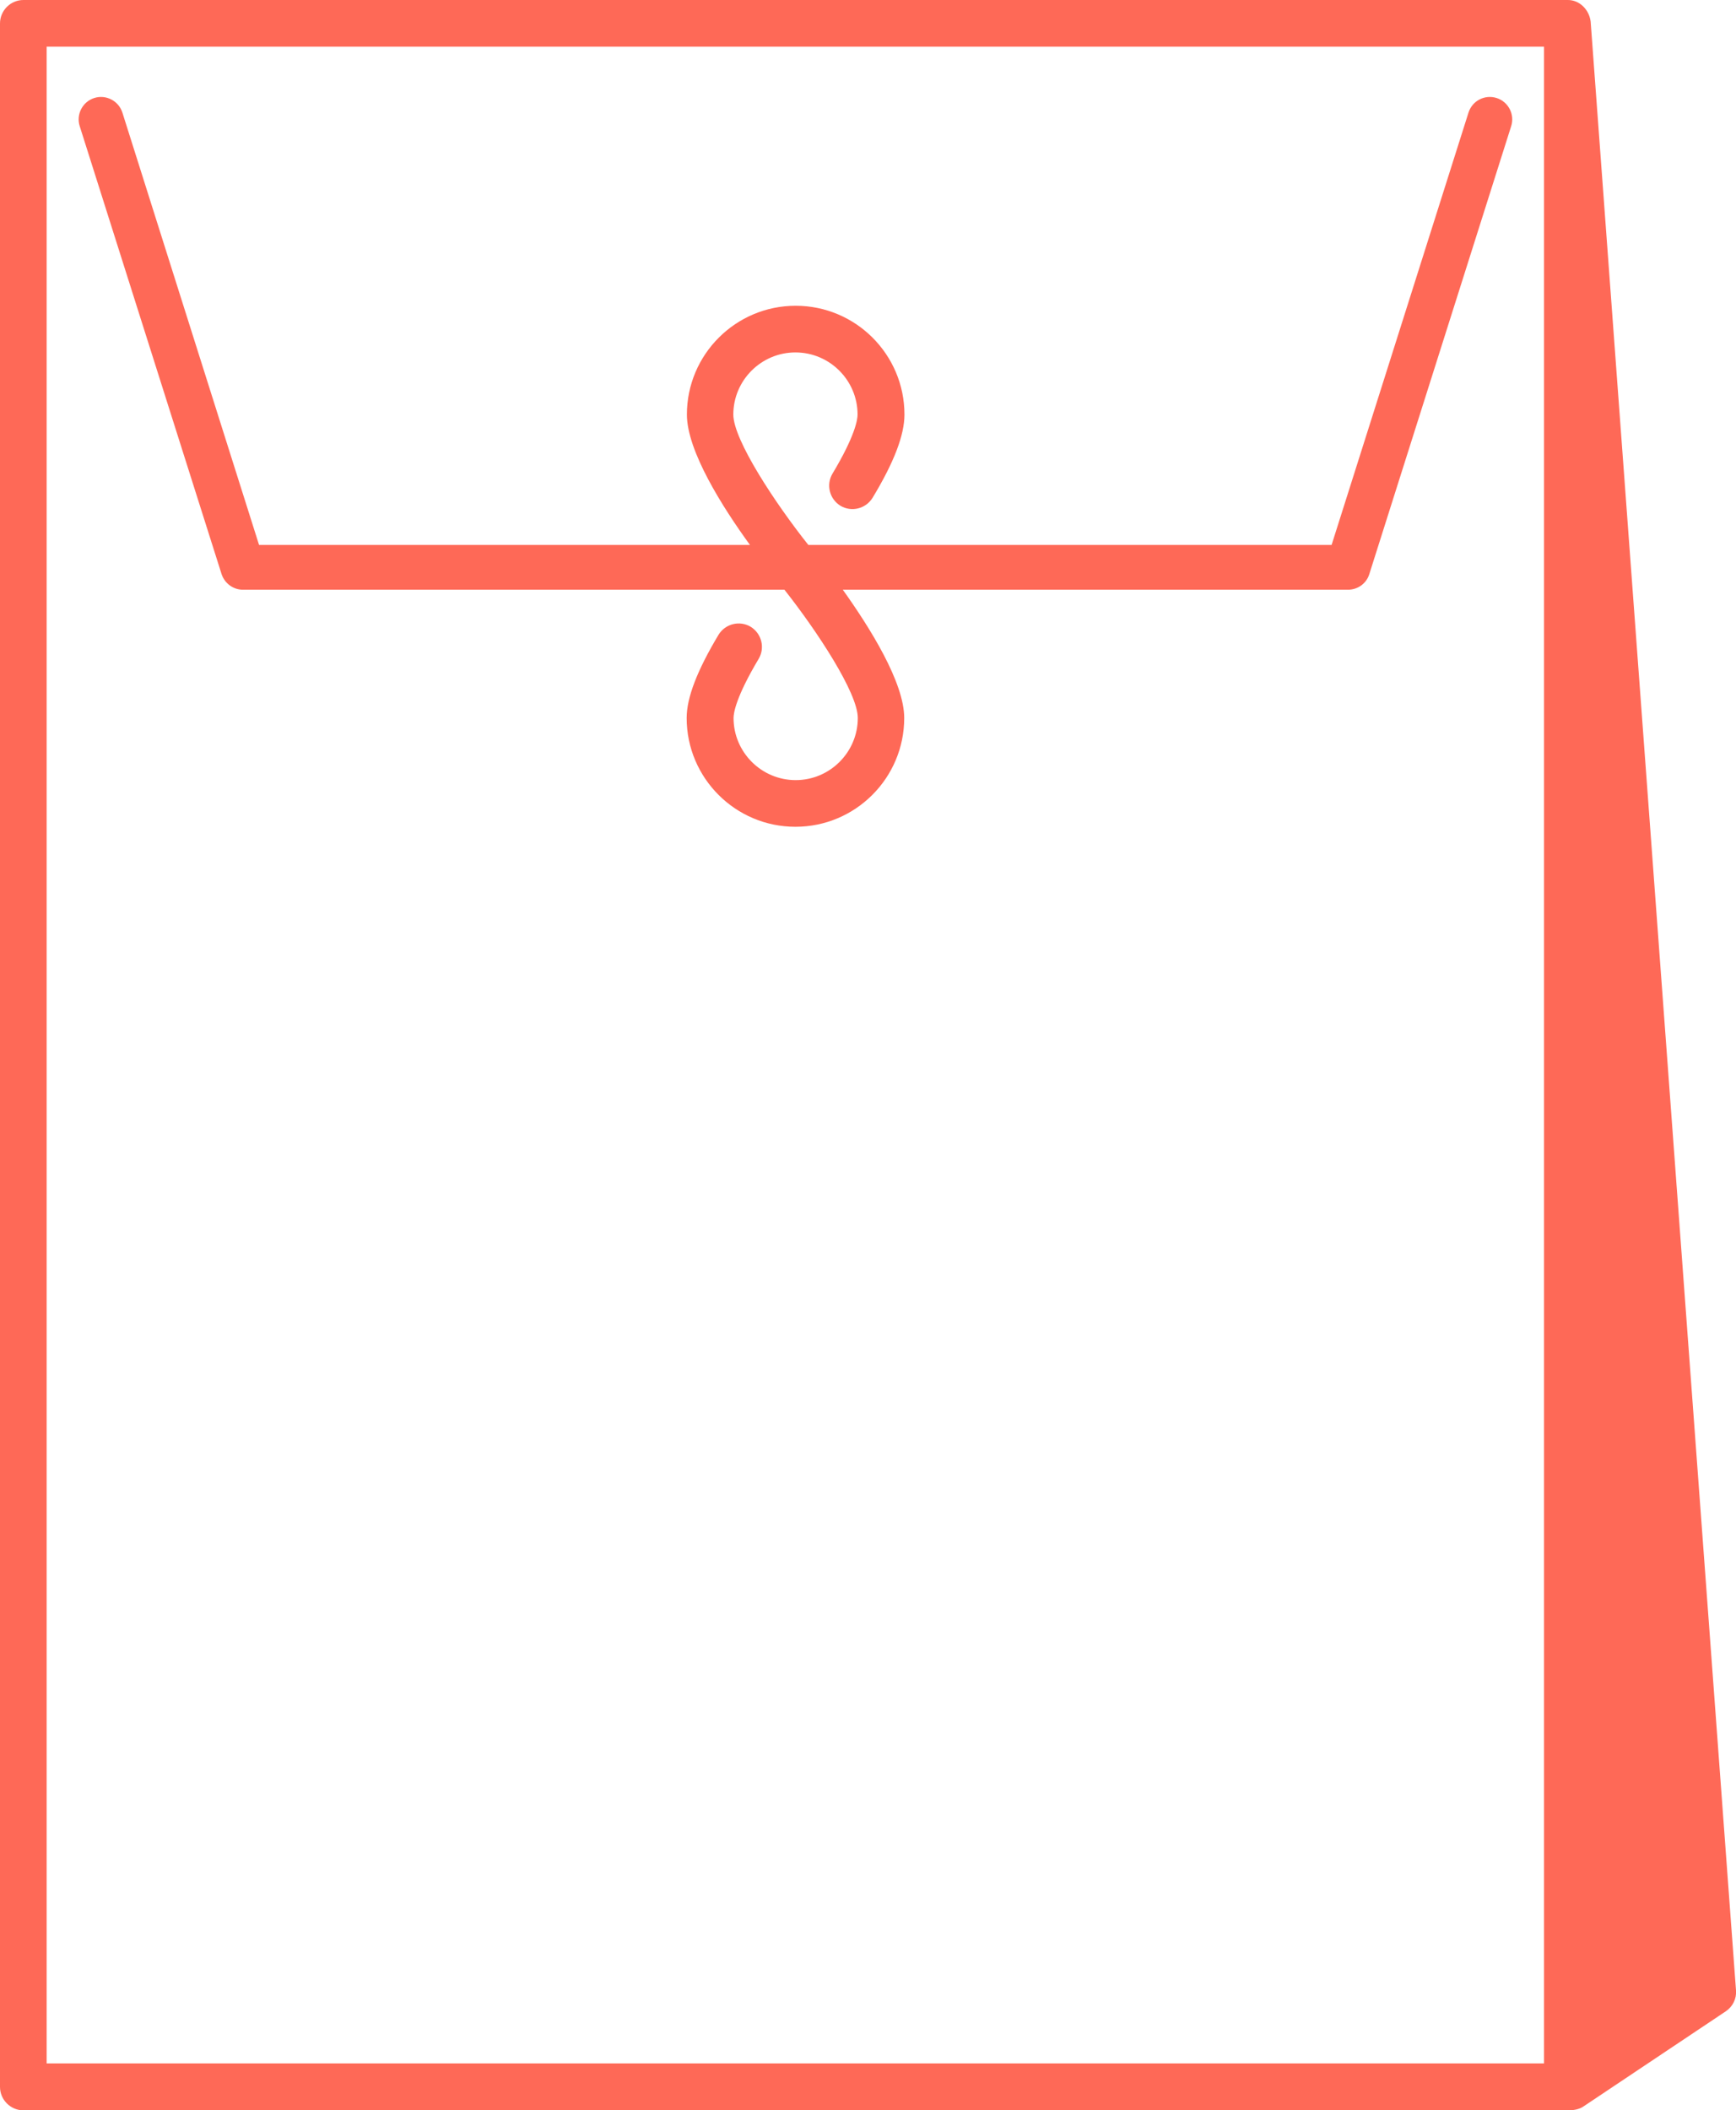<?xml version="1.0" encoding="UTF-8"?><svg xmlns="http://www.w3.org/2000/svg" viewBox="0 0 74.05 90" style="fill: #fe6957;"><g id="a"/><g id="b"><g id="c"><g><path d="M67.85,.92c-.06-.5-.47-.93-.99-.92H1c-.55,0-1,.45-1,1V89c0,.55,.45,1,1,1H66.05c.41-.02,1.13,.1,1.5-.17l6.06-4.05c.3-.2,.47-.54,.44-.9L67.85,.92Zm-1.99,87.08H1.99V1.99h63.87V88Z"/><path d="M63.84,4.18c-.51-.16-1.04,.12-1.2,.62l-5.84,18.44h-22.32c-1.4-1.76-3.2-4.48-3.2-5.56,0-1.46,1.19-2.65,2.65-2.65s2.65,1.19,2.65,2.65c0,.22-.11,.92-1.07,2.52-.28,.47-.13,1.08,.34,1.37,.47,.28,1.08,.13,1.37-.34,.92-1.52,1.36-2.68,1.36-3.55,0-2.56-2.08-4.64-4.64-4.64s-4.64,2.08-4.64,4.64c0,1.55,1.52,3.95,2.69,5.56H11.05L5.22,4.8c-.16-.5-.7-.78-1.2-.62-.5,.16-.78,.7-.62,1.2l6.05,19.1c.13,.4,.5,.67,.91,.67h23.1c1.39,1.76,3.13,4.4,3.13,5.47,0,1.46-1.19,2.65-2.65,2.65s-2.65-1.19-2.65-2.65c0-.22,.11-.91,1.07-2.52,.28-.47,.13-1.08-.34-1.37-.47-.28-1.08-.13-1.37,.34-.91,1.52-1.36,2.68-1.36,3.55,0,2.56,2.08,4.64,4.64,4.64s4.64-2.08,4.64-4.64c0-1.52-1.47-3.86-2.62-5.47h21.55c.42,0,.79-.27,.91-.67l6.05-19.1c.16-.5-.12-1.04-.62-1.2Z"/></g></g></g></svg>